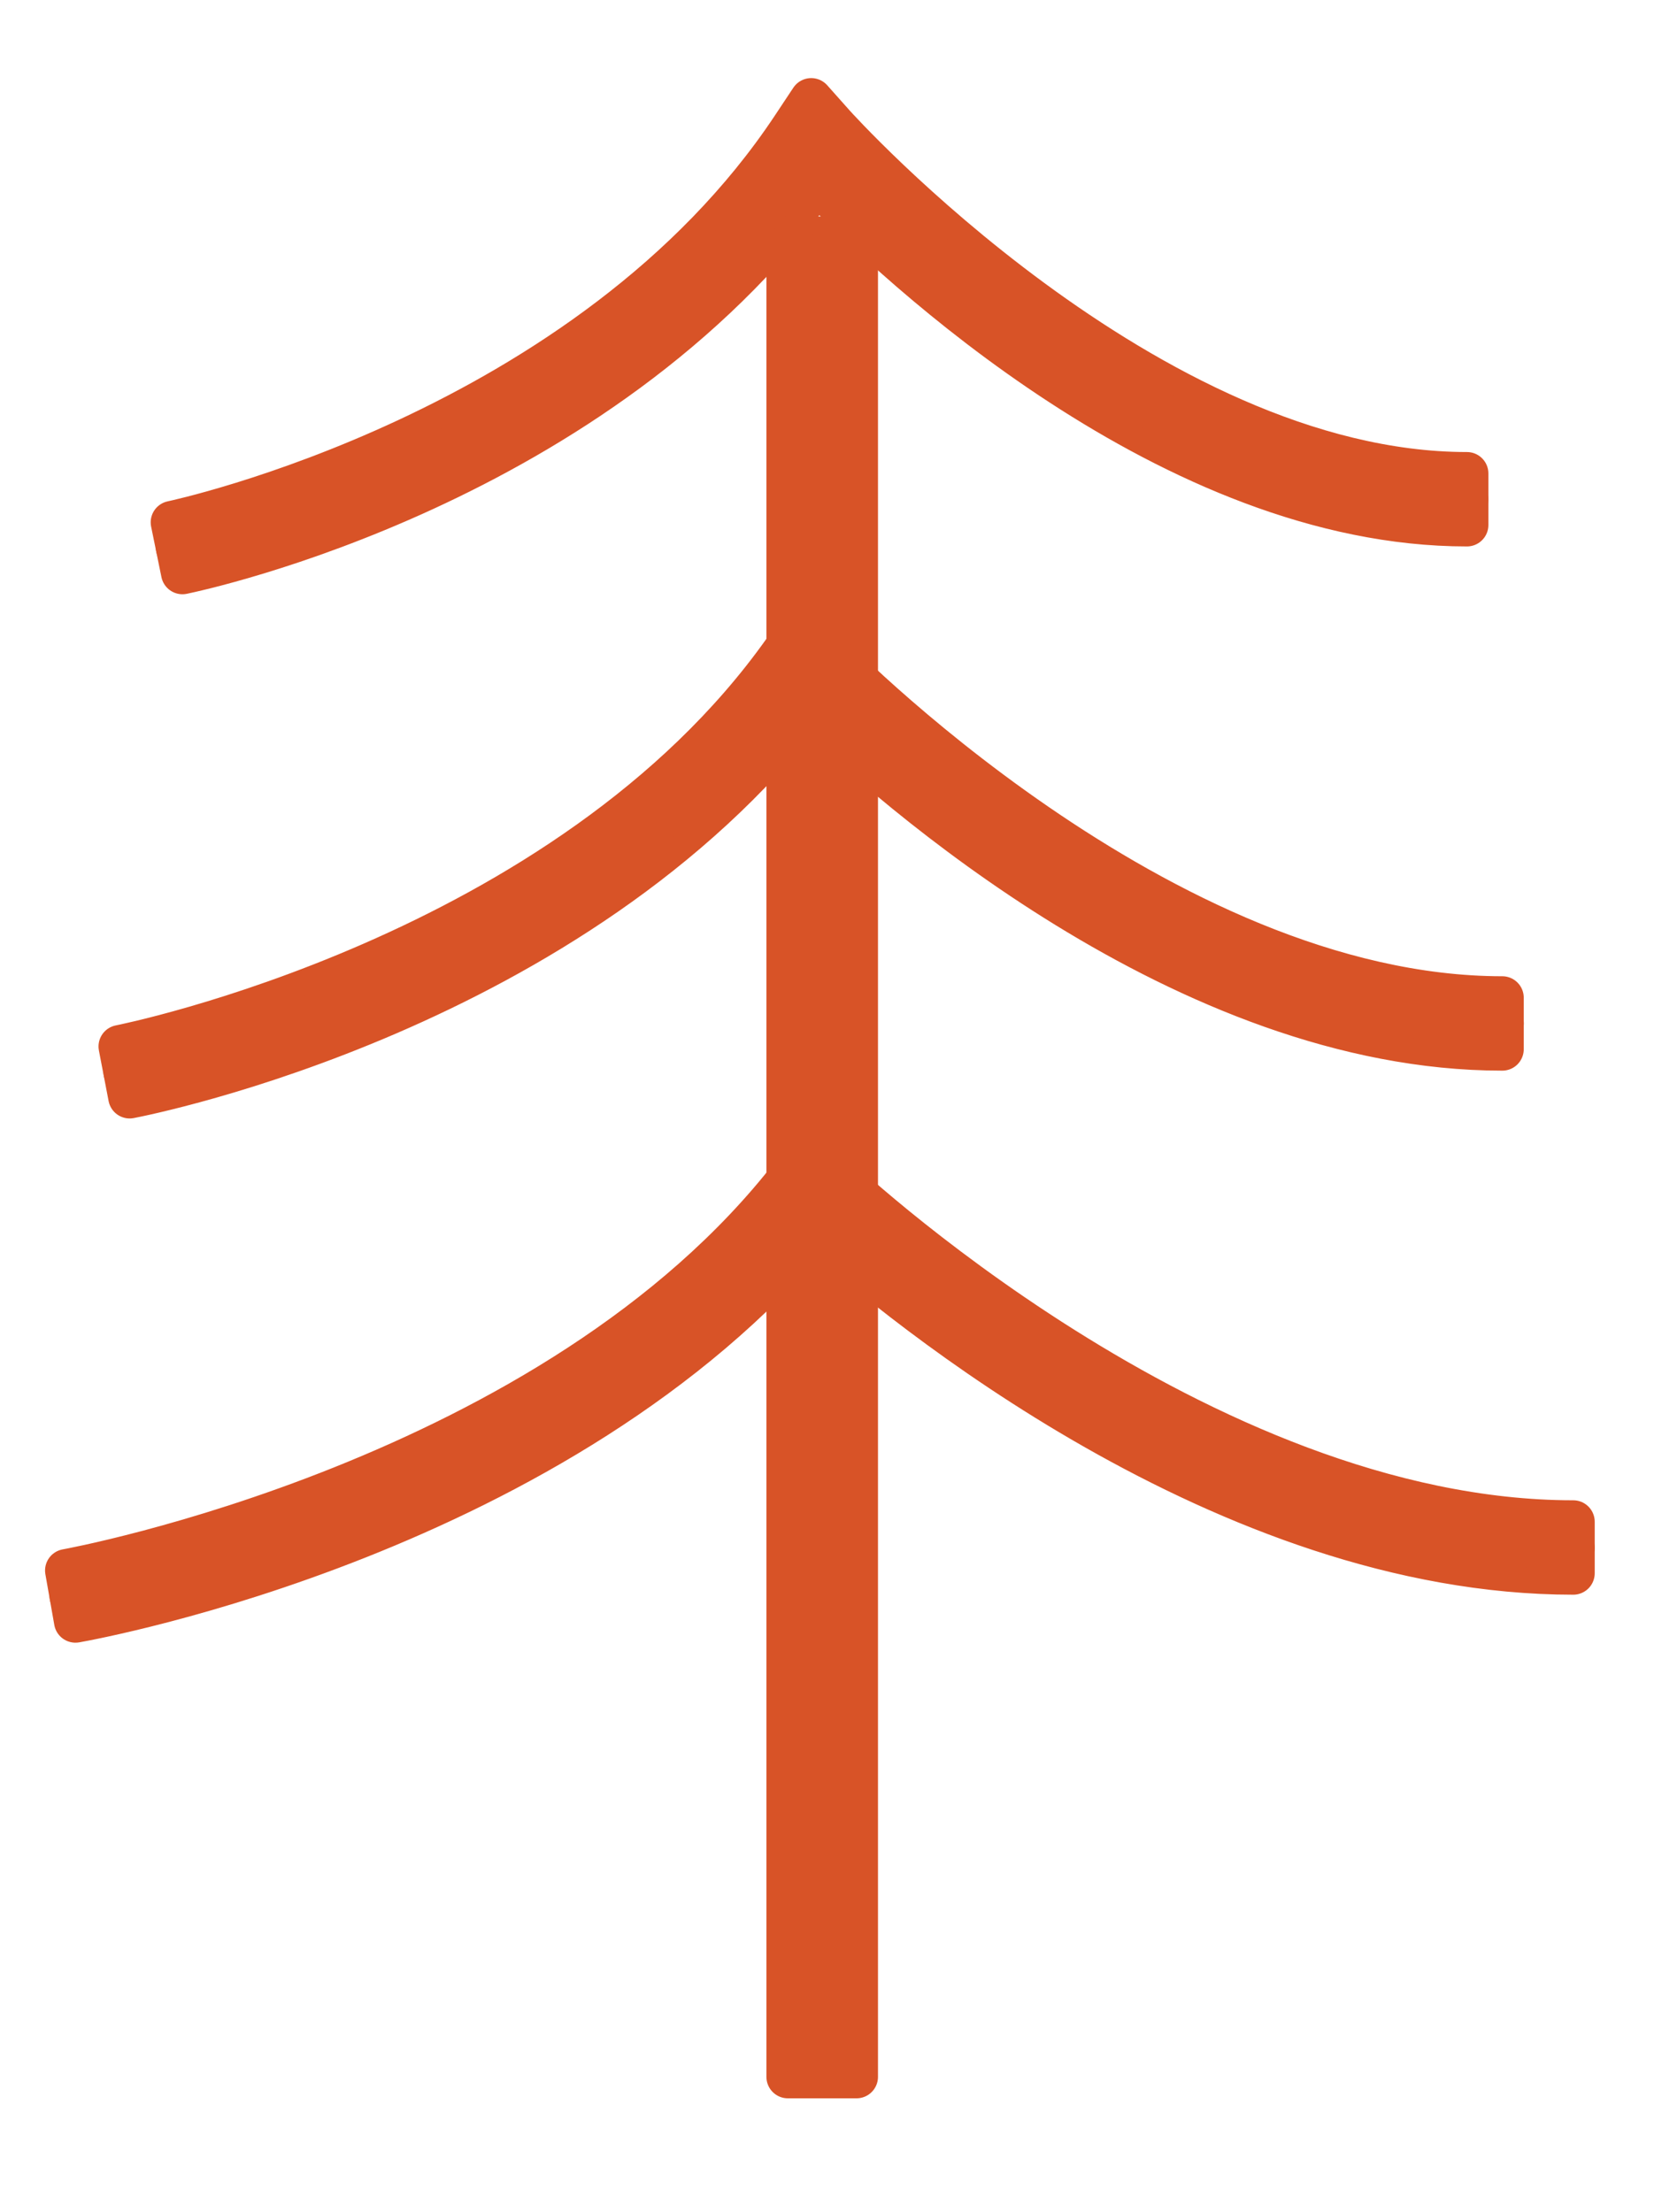 <?xml version="1.0" encoding="UTF-8"?> <svg xmlns="http://www.w3.org/2000/svg" id="Layer_1" version="1.1" viewBox="0 0 193.67 257.7"><defs><style> .st0, .st1 { fill: none; } .st1 { stroke: #d85327; stroke-linecap: round; stroke-linejoin: round; stroke-width: 5px; } </style></defs><rect class="st1" x="91.81" y="27.72" width="8" height="214.27"></rect><rect class="st1" x="93.81" y="29.72" width="2" height="210.27"></rect><line class="st1" x1="94.81" y1="29.72" x2="94.81" y2="240"></line><path class="st1" d="M21.26,66.74l-1.2-5.88c.48-.1,48.65-10.36,72.32-46.02l2.15-3.24,2.59,2.91c.36.41,36.64,40.66,73.82,40.66v6c-34.37,0-66.49-30.38-75.72-39.91-25.61,35.23-71.94,45.06-73.96,45.48Z"></path><path class="st1" d="M20.66,63.8s49.55-10.13,74.21-47.29c0,0,37.06,41.67,76.06,41.67"></path><path class="st1" d="M15.11,127.82l-1.13-5.89c.52-.1,52.07-10.37,77.39-46.08l2.11-2.97,2.51,2.64c.39.41,39.2,40.73,79.07,40.73v6c-36.9,0-71.41-30.85-80.91-40.08-27.28,35.38-76.89,45.24-79.04,45.65Z"></path><path class="st1" d="M14.55,124.87s52.92-10.13,79.27-47.29c0,0,39.58,41.67,81.25,41.67"></path><path class="st1" d="M8.79,188.9l-1.04-5.91c.57-.1,56.92-10.39,84.6-46.17l2.05-2.65,2.41,2.32c.42.41,42.85,40.82,86.52,40.82v6c-40.5,0-78.43-31.45-88.27-40.28-29.64,35.57-83.91,45.45-86.26,45.87Z"></path><path class="st1" d="M8.27,185.95s57.72-10.13,86.45-47.29c0,0,43.17,41.67,88.6,41.67"></path><polyline class="st0" points="-366.42 -54.93 217.38 -54.93 217.38 329.98 -366.42 329.98"></polyline></svg> 